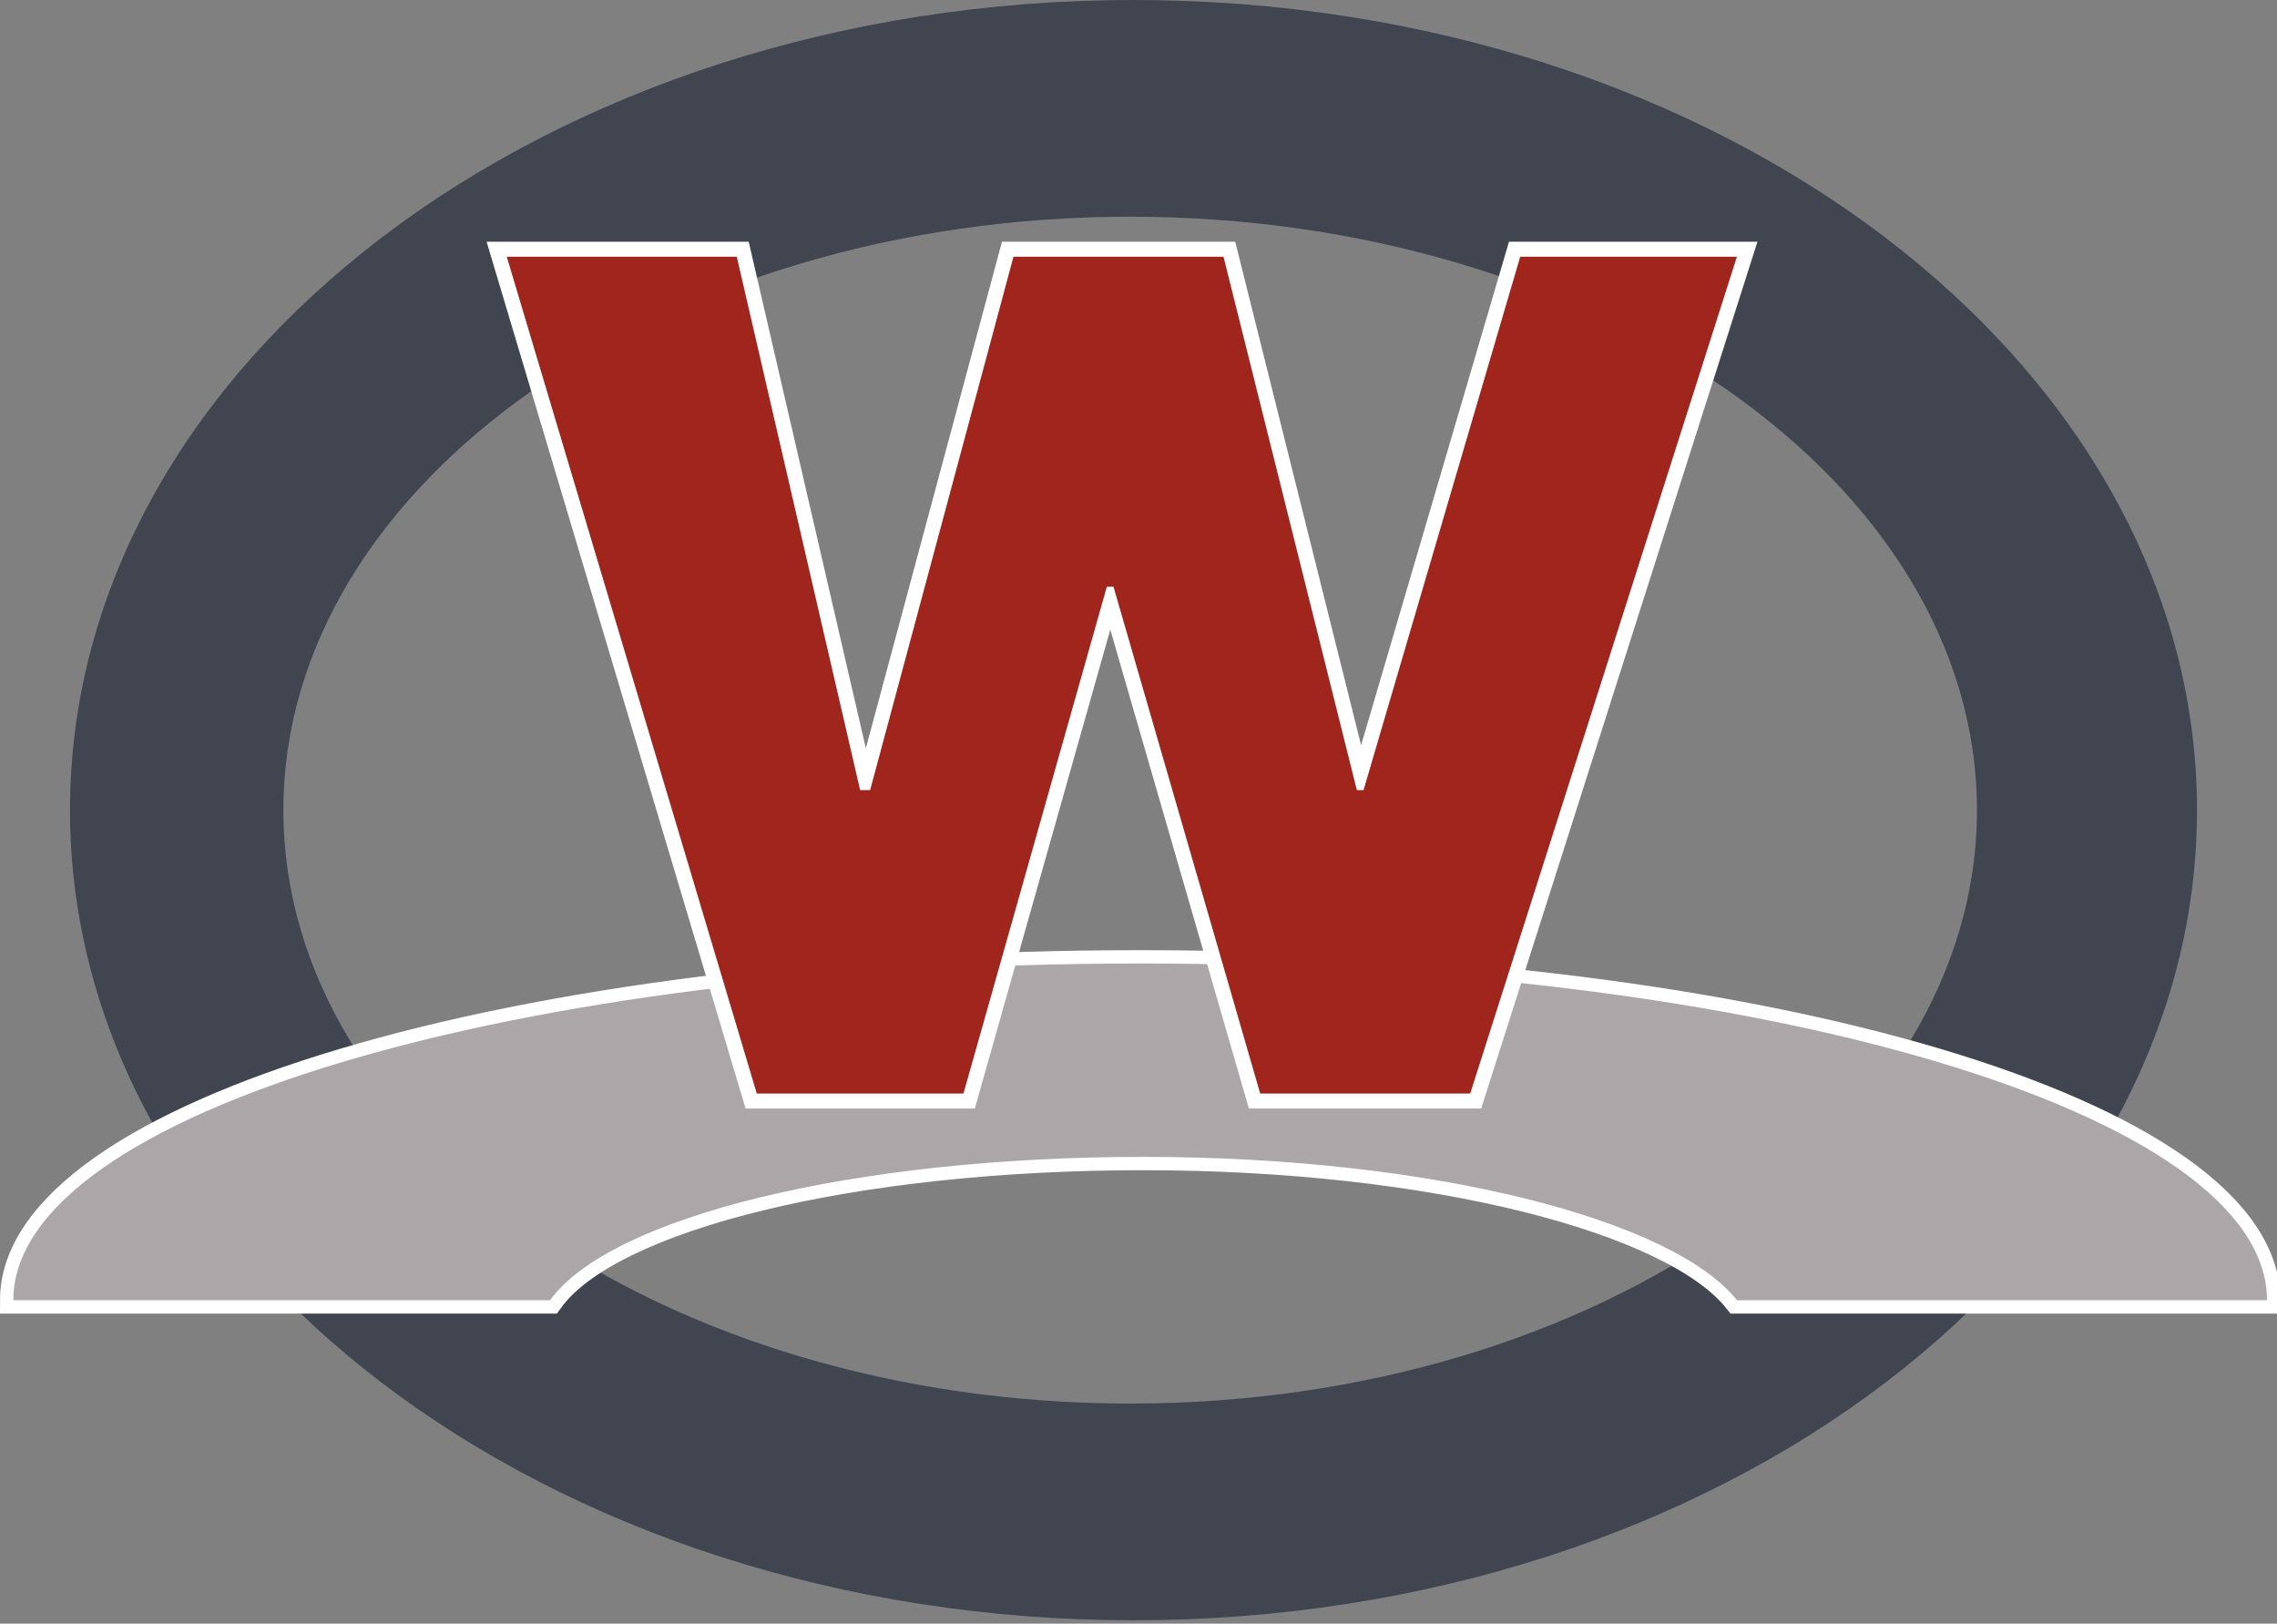 <svg xmlns="http://www.w3.org/2000/svg" id="Ebene_1" viewBox="0 0 68.3 48.7"><rect x="0" y="0" width="68.3" height="48.7" fill="#808080" stroke="none"/><defs><style>      .st0 {        fill: #414550;      }      .st1 {        fill: #9f251d;      }      .st2 {        stroke-width: .9px;      }      .st2, .st3 {        fill: none;        stroke: #fff;      }      .st3 {        stroke-width: .8px;      }      .st4 {        fill: #aba7a8;      }    </style></defs><path class="st0" d="M59.3,24.3c0,9.8-11.4,17.8-25.4,17.8s-25.4-8-25.4-17.8S19.9,6.5,33.9,6.5s25.4,8,25.4,17.8M65.9,24.3c0-13.4-14.3-24.3-31.9-24.3S2.1,10.9,2.1,24.3s14.3,24.3,31.9,24.3,31.9-10.9,31.9-24.3"></path><path class="st3" d="M34.2,28.9C15.5,28.9.4,33.4.4,39h16.1c1.8-2.5,9.1-4.3,17.8-4.3s15.9,1.9,17.8,4.3h15.9c0-5.6-15.1-10.1-33.8-10.1ZM34.2,28.9C15.5,28.9.4,33.4.4,39h16.1c1.8-2.5,9.1-4.3,17.8-4.3s15.9,1.9,17.8,4.3h15.9c0-5.6-15.1-10.1-33.8-10.1Z"></path><path class="st4" d="M34.2,28.9C15.5,28.9.4,33.4.4,39h16.1c1.8-2.5,9.1-4.3,17.8-4.3s15.9,1.9,17.8,4.3h15.9c0-5.6-15.1-10.1-33.8-10.1M34.2,28.9C15.5,28.9.4,33.4.4,39h16.1c1.8-2.5,9.1-4.3,17.8-4.3s15.9,1.9,17.8,4.3h15.9c0-5.6-15.1-10.1-33.8-10.1"></path><polygon class="st2" points="40.7 23.7 40.9 23.7 45.6 7.7 52.1 7.7 44.1 32.8 37.8 32.8 33.4 17.6 33.2 17.6 28.9 32.8 22.7 32.8 15.2 7.7 22.1 7.7 25.8 23.7 26.1 23.7 30.4 7.7 36.7 7.7 40.7 23.7"></polygon><polygon class="st1" points="40.7 23.7 40.9 23.7 45.6 7.7 52.1 7.7 44.1 32.8 37.8 32.8 33.4 17.6 33.2 17.6 28.9 32.8 22.7 32.8 15.2 7.7 22.1 7.7 25.8 23.7 26.1 23.7 30.4 7.7 36.7 7.7 40.7 23.7"></polygon></svg>